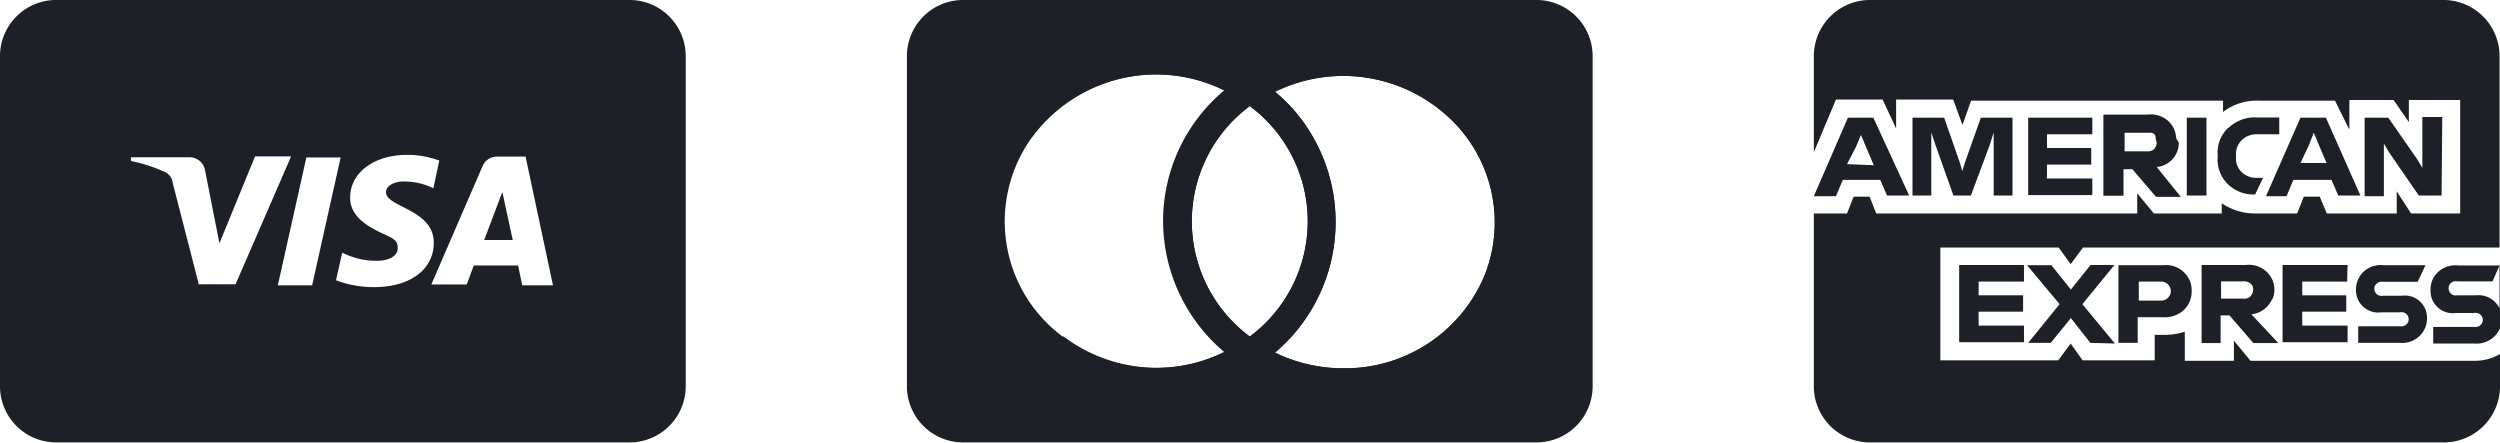 <svg id="Layer_1" data-name="Layer 1" xmlns="http://www.w3.org/2000/svg" viewBox="0 0 113.02 20.02"><defs><style>.cls-1{fill:#1e2027;fill-rule:evenodd;}</style></defs><g id="Components_Desktop_Navigation_Static-Copy" data-name="Components Desktop Navigation Static-Copy"><g id="Group-5"><path id="Fill-1" class="cls-1" d="M23.61,12.9,23.42,12h-2l-.32.86H19.5l2.32-5.36a.7.7,0,0,1,.65-.42h1.29L25,12.9Zm-6.7.08h0a4.8,4.8,0,0,1-1.72-.31l.28-1.25a3.38,3.38,0,0,0,1.59.37c.45,0,.92-.18.92-.57s-.2-.43-.8-.72-1.36-.74-1.35-1.57C15.83,7.8,16.92,7,18.41,7a4.22,4.22,0,0,1,1.45.26l-.27,1.25a3,3,0,0,0-1.49-.3c-.45.06-.65.27-.65.48,0,.68,2.17.77,2.16,2.29,0,1.2-1.07,2-2.69,2h0Zm-4.35-.08,1.29-5.78H15.4L14.11,12.9ZM9,12.9,7.81,8.28a.62.62,0,0,0-.37-.51,6.91,6.91,0,0,0-1.52-.49V7.11H8.55a.71.71,0,0,1,.72.59L9.92,11l1.61-3.93h1.63l-2.51,5.78H9ZM28.41,0H2.58A2.54,2.54,0,0,0,0,2.5H0v15A2.54,2.54,0,0,0,2.58,20H28.41A2.54,2.54,0,0,0,31,17.5h0V2.5A2.54,2.54,0,0,0,28.41,0Z"/><polygon id="Fill-3" class="cls-1" points="21.89 10.85 23.18 10.85 22.71 8.68 21.89 10.85"/></g></g><g id="Symbols"><g id="Components_Desktop_Navigation_Static-Copy-2" data-name="Components Desktop Navigation Static-Copy-2"><g id="Group-8"><g id="Group-22"><polygon id="Fill-1-2" class="cls-1" points="90.13 8.84 90.98 8.84 90.98 5.32 89.55 5.32 88.83 7.35 88.71 7.74 88.6 7.35 87.89 5.32 86.46 5.32 86.46 8.84 87.31 8.84 87.31 6.53 87.31 5.99 87.49 6.53 88.31 8.84 89.1 8.84 89.96 6.53 90.13 5.99 90.13 6.53 90.13 8.84"/><polygon id="Fill-2" class="cls-1" points="94.59 6.07 94.59 5.32 91.69 5.32 91.69 8.82 94.59 8.82 94.59 8.07 92.54 8.07 92.54 7.44 94.54 7.44 94.54 6.69 92.54 6.69 92.54 6.07 94.59 6.07"/><g id="Group-21"><path id="Fill-3-2" class="cls-1" d="M97.5,6.45a.43.43,0,0,1-.13.3.42.42,0,0,1-.32.09h-1V6h1.22a.24.24,0,0,1,.11.06h0a.36.36,0,0,1,.07.1h0v.09h0m.93,0A1.12,1.12,0,0,0,98,5.45a1.19,1.19,0,0,0-.91-.27h-2V8.85H96V7.65h.4L97.47,8.9h1.12L97.5,7.55a1.1,1.1,0,0,0,1-1.11"/><path id="Fill-5" class="cls-1" d="M104.37,6.59,104.6,6l.23.55.35.82H104Zm-1,2.28.31-.74h1.72l.31.71h1l-1.56-3.52H104l-1.56,3.55h.93Z"/><path id="Fill-7" class="cls-1" d="M100.72,5.79a1.53,1.53,0,0,0-.46,1.26h0a1.56,1.56,0,0,0,.43,1.25,1.65,1.65,0,0,0,1.26.49h0l.36-.75h-.28a.94.94,0,0,1-.71-.28.85.85,0,0,1-.23-.71h0a.87.87,0,0,1,.24-.7.94.94,0,0,1,.71-.28h1V5.31h-1a1.7,1.7,0,0,0-1.29.47"/><polygon id="Fill-9" class="cls-1" points="107.77 6.49 108 6.88 109.35 8.84 110.38 8.84 110.41 5.29 109.51 5.29 109.51 7.17 109.51 7.59 109.27 7.19 107.97 5.32 106.9 5.32 106.9 8.87 107.77 8.87 107.77 6.9 107.77 6.49"/><polygon id="Fill-11" class="cls-1" points="98.86 8.84 99.75 8.84 99.75 5.32 98.86 5.32 98.86 8.84"/><path id="Fill-13" class="cls-1" d="M83.5,7.42l.4-.77.23-.55.23.55.35.82Zm1.19-2.1H83.54L82,8.87h1l.31-.74H85l.31.71h1Z"/><path id="Fill-14" class="cls-1" d="M113,13.94a1.06,1.06,0,0,0-1.06-.59h-.85a.32.32,0,0,1-.34-.14.33.33,0,0,1,0-.36.33.33,0,0,1,.34-.13h1.59L113,12v1.94ZM113,2.5A2.54,2.54,0,0,0,110.39,0H84.59A2.54,2.54,0,0,0,82,2.5h0V6.88L83,4.5h2.11l.61,1.31V4.5h2.58l.42,1.15.39-1.1H100.5v.51a2.52,2.52,0,0,1,1.61-.51h3.45l.65,1.31V4.52h2l.69,1v-1h2.32V9.65H109l-.65-1v1h-3.16l-.32-.76h-.72l-.3.76H102a2.69,2.69,0,0,1-1.56-.46v.46H97.37l-.75-.91v.91H84.82l-.3-.76H83.8l-.3.76H82v7.87A2.54,2.54,0,0,0,84.61,20h25.83a2.54,2.54,0,0,0,2.58-2.5h0V12h-1.89a1.15,1.15,0,0,0-.89.28,1.05,1.05,0,0,0-.36.83,1,1,0,0,0,.32.78,1,1,0,0,0,.82.26h.83a.32.32,0,0,1,.34.14.32.32,0,0,1,0,.35.35.35,0,0,1-.34.14H110v.75h1.85a1.16,1.16,0,0,0,1.18-.71V16a2.24,2.24,0,0,1-1.18.31H101.74l-.75-.91v.91H98.77V15a3.36,3.36,0,0,1-1,.14h-.36v1.15H94.15l-.54-.76-.56.76H87.72v-5.1h5.35l.54.75.56-.75H113V2.5Z"/><polygon id="Fill-15" class="cls-1" points="106.11 12.73 106.13 11.98 103.19 11.98 103.19 15.47 106.13 15.47 106.13 14.72 104.08 14.72 104.08 14.09 106.07 14.09 106.07 13.35 104.08 13.35 104.08 12.73 106.11 12.73"/><path id="Fill-16" class="cls-1" d="M101.73,13.41a.42.42,0,0,1-.32.09h-1v-.78h1a.46.46,0,0,1,.32.09.33.33,0,0,1,.13.29.43.43,0,0,1-.13.3m1,.13a1.09,1.09,0,0,0-.14-1.11,1.16,1.16,0,0,0-1.06-.44h-2v3.53h.86V14.26h.4l1.08,1.25H103l-1.22-1.3a1.17,1.17,0,0,0,.93-.67"/><path id="Fill-17" class="cls-1" d="M108.5,14.75h-1.89v.75h1.89a1.12,1.12,0,0,0,.87-.3,1.09,1.09,0,0,0,.35-.83,1,1,0,0,0-1.14-1h-.85a.32.32,0,0,1-.34-.14.32.32,0,0,1,0-.35.35.35,0,0,1,.34-.14h1.57l.35-.75h-1.89a1.13,1.13,0,0,0-.88.27,1.09,1.09,0,0,0-.37.82,1,1,0,0,0,.32.78,1,1,0,0,0,.82.26h.85a.32.32,0,0,1,.34.14.32.32,0,0,1,0,.35.35.35,0,0,1-.34.14"/><polygon id="Fill-18" class="cls-1" points="92.71 15.5 93.62 14.38 94.5 15.5 95.61 15.53 94.14 13.75 95.59 11.98 94.51 11.98 93.62 13.09 92.74 11.99 91.64 11.99 93.11 13.75 91.69 15.5 92.71 15.5"/><path id="Fill-19" class="cls-1" d="M98.14,13.16a.44.44,0,0,1-.45.43h-1v-.86h1a.44.44,0,0,1,.45.43ZM95.77,12V15.5h.87V14.34h1.12a1.29,1.29,0,0,0,.94-.3,1.14,1.14,0,0,0,.38-.88,1.11,1.11,0,0,0-.37-.87,1.15,1.15,0,0,0-.92-.3h-2Z"/><polygon id="Fill-20" class="cls-1" points="91.5 12.73 91.5 11.98 88.57 11.98 88.57 15.47 91.5 15.47 91.5 14.72 89.45 14.72 89.45 14.09 91.46 14.09 91.46 13.35 89.45 13.35 89.45 12.73 91.5 12.73"/></g></g></g></g></g><g id="Symbols-2"><g id="Components_Desktop_Navigation_Static-Copy-3" data-name="Components Desktop Navigation Static-Copy-3"><g id="Group-8-2"><g id="Group-7"><path id="Fill-1-3" class="cls-1" d="M60.73,16.65a7,7,0,0,1-3.09-.71,7.73,7.73,0,0,0,1-10.79,7.27,7.27,0,0,0-1-1,7,7,0,0,1,7.68,1,6.47,6.47,0,0,1,1.8,7.29,6.83,6.83,0,0,1-6.39,4.21M56.5,4.79a6.49,6.49,0,0,1,0,10.42,6.49,6.49,0,0,1,0-10.42M52.58,10a7.78,7.78,0,0,0,2.76,5.91,7,7,0,0,1-8.43-1.74,6.47,6.47,0,0,1,0-8.34,7,7,0,0,1,8.43-1.74A7.7,7.7,0,0,0,52.58,10M69.41,0H43.58A2.54,2.54,0,0,0,41,2.5h0v15A2.54,2.54,0,0,0,43.58,20H69.41A2.54,2.54,0,0,0,72,17.5h0V2.5A2.54,2.54,0,0,0,69.41,0h0"/><path id="Fill-3-3" class="cls-1" d="M60.73,16.65a7,7,0,0,1-3.09-.71,7.73,7.73,0,0,0,1-10.79,7.27,7.27,0,0,0-1-1,7,7,0,0,1,7.68,1,6.47,6.47,0,0,1,1.8,7.29A6.83,6.83,0,0,1,60.73,16.65ZM56.5,15.22a6.49,6.49,0,0,1,0-10.42,6.49,6.49,0,0,1,0,10.42Zm-8.46,0A6.49,6.49,0,0,1,46.5,6.43a7,7,0,0,1,8.89-2.34,7.69,7.69,0,0,0,0,11.82,7,7,0,0,1-7.31-.7h0ZM44,18H69V2H44Z"/><path id="Fill-5-2" class="cls-1" d="M66.79,13.85V14H67v.83H67V14h.17v-.17Zm.89,0-.15.71-.14-.71h-.12v1h.09v-.76l.14.66h.09l.12-.66v.76h.08v-1Z"/></g></g></g></g></svg>